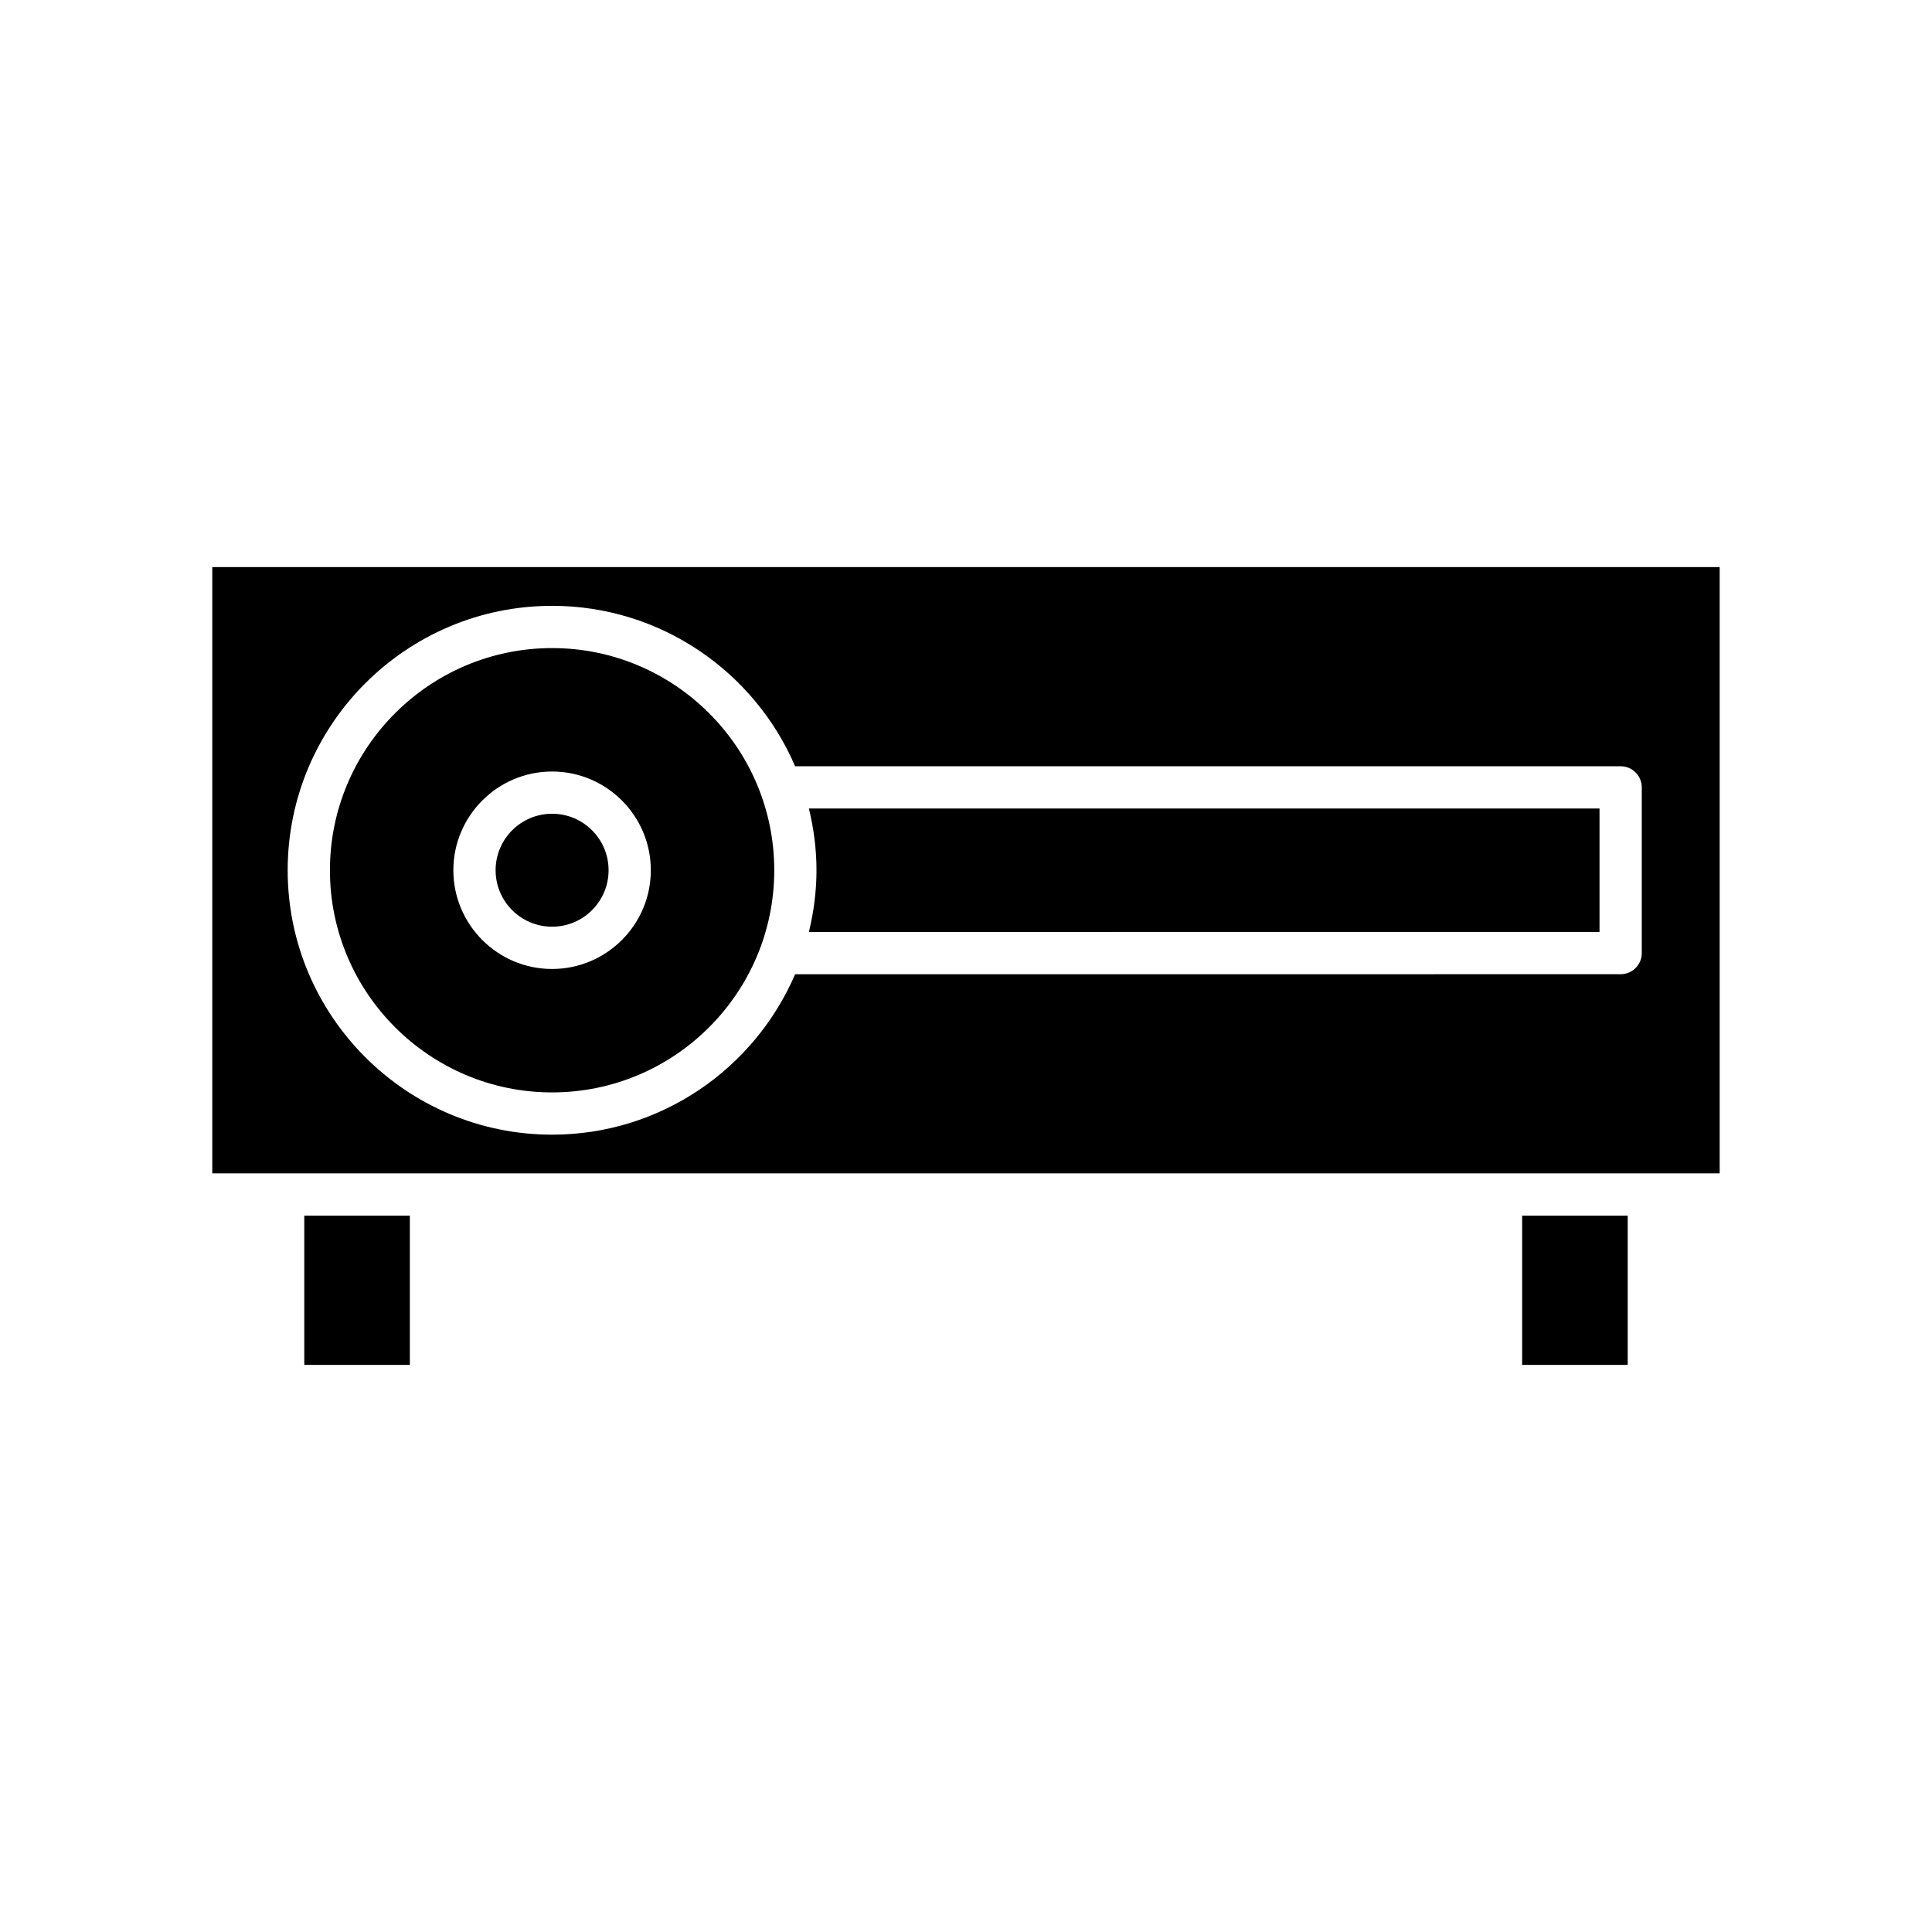 <?xml version="1.0" encoding="UTF-8"?>
<!-- Uploaded to: SVG Repo, www.svgrepo.com, Generator: SVG Repo Mixer Tools -->
<svg fill="#000000" width="800px" height="800px" version="1.1" viewBox="144 144 512 512" xmlns="http://www.w3.org/2000/svg">
 <g>
  <path d="m224.64 466.15h27.977v39.562h-27.977z"/>
  <path d="m547.38 466.15h27.977v39.562h-27.977z"/>
  <path d="m305.28 374.62c0 8.266-6.703 14.965-14.969 14.965s-14.969-6.699-14.969-14.965c0-8.27 6.703-14.969 14.969-14.969s14.969 6.699 14.969 14.969"/>
  <path d="m290.31 433.5c32.465 0 58.875-26.414 58.875-58.875 0-32.465-26.41-58.875-58.875-58.875-32.469 0-58.875 26.414-58.875 58.875 0 32.461 26.41 58.875 58.875 58.875zm0-85.039c14.426 0 26.164 11.738 26.164 26.164 0 14.426-11.738 26.164-26.164 26.164-14.426 0-26.164-11.738-26.164-26.164 0-14.43 11.738-26.164 26.164-26.164z"/>
  <path d="m200.26 454.96h399.47v-160.68h-399.47zm90.047-150.41c28.859 0 53.684 17.543 64.41 42.516h218.77c3.094 0 5.598 2.508 5.598 5.598v43.914c0 3.09-2.504 5.598-5.598 5.598l-218.77 0.004c-10.727 24.977-35.551 42.516-64.41 42.516-38.637 0-70.07-31.434-70.07-70.07 0-38.641 31.434-70.074 70.07-70.074z"/>
  <path d="m567.89 390.98v-32.719l-209.52 0.004c1.266 5.258 2.008 10.719 2.008 16.359s-0.742 11.102-2.008 16.359z"/>
 </g>
</svg>